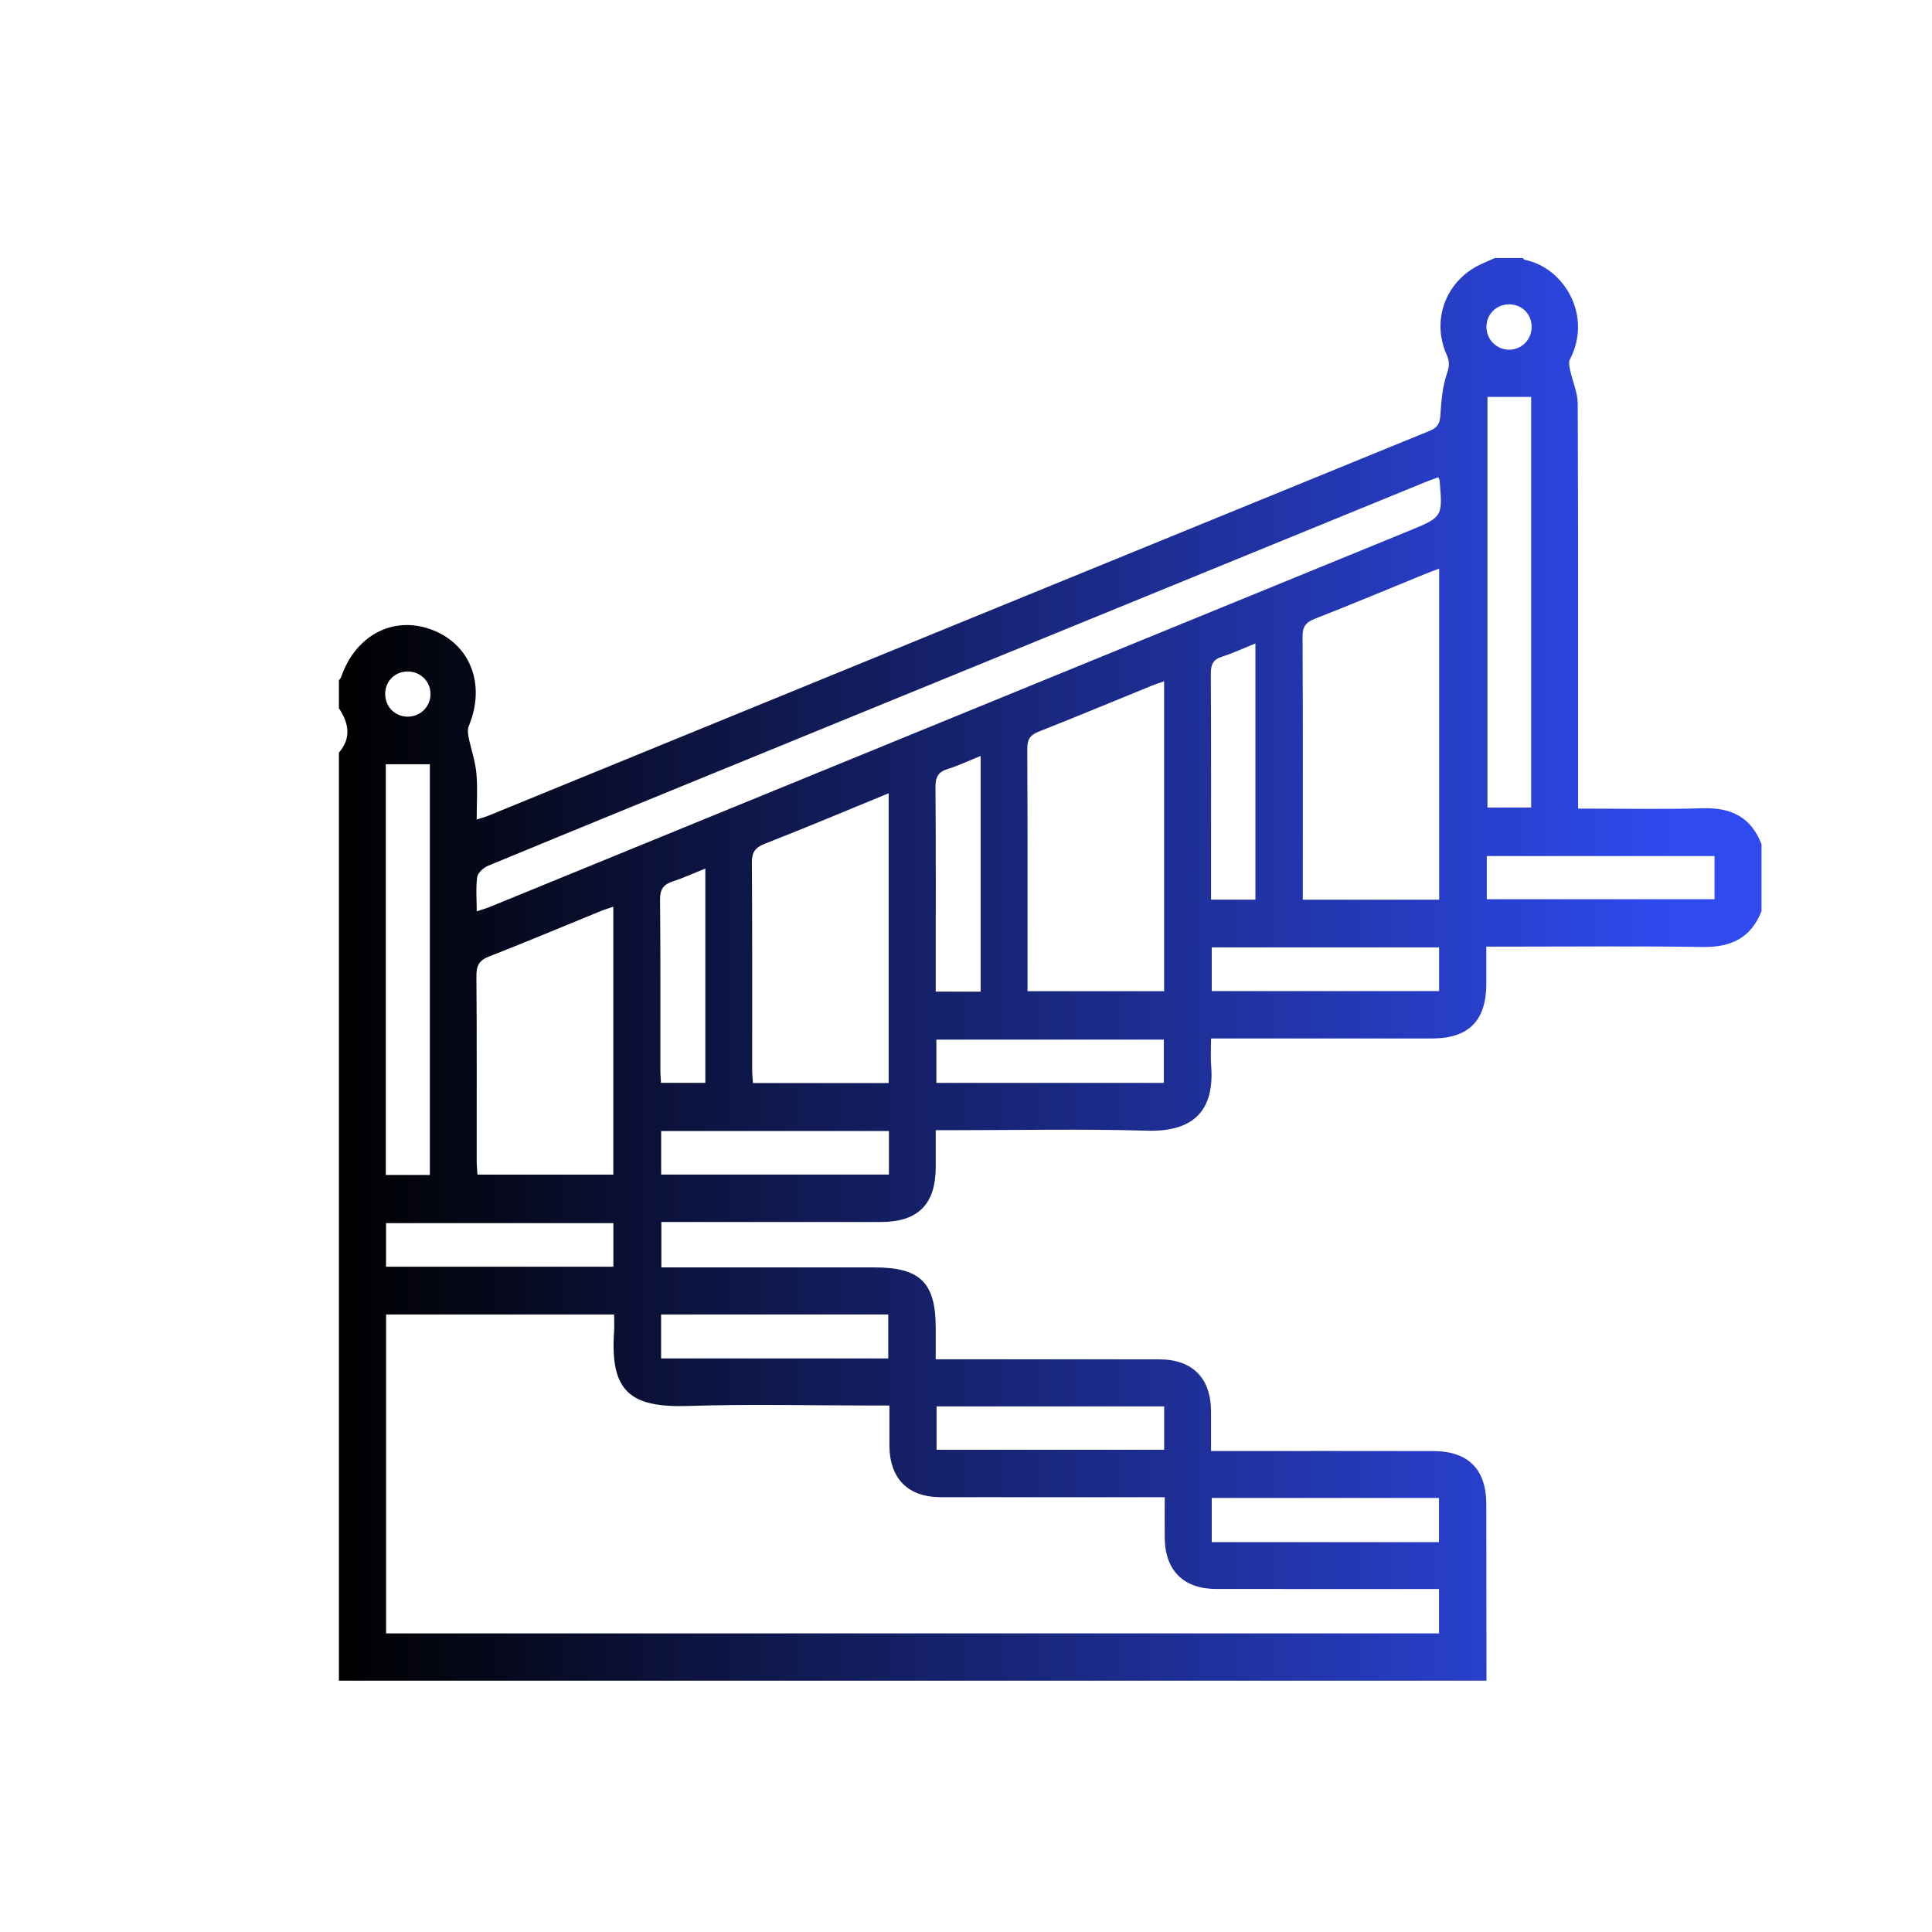 <?xml version="1.0" encoding="utf-8"?>
<!-- Generator: Adobe Illustrator 16.0.0, SVG Export Plug-In . SVG Version: 6.00 Build 0)  -->
<!DOCTYPE svg PUBLIC "-//W3C//DTD SVG 1.1//EN" "http://www.w3.org/Graphics/SVG/1.1/DTD/svg11.dtd">
<svg version="1.1" id="Layer_1" xmlns="http://www.w3.org/2000/svg" xmlns:xlink="http://www.w3.org/1999/xlink" x="0px" y="0px"
	 width="200px" height="200px" viewBox="0 0 200 200" enable-background="new 0 0 200 200" xml:space="preserve">
<g>
	<linearGradient id="SVGID_1_" gradientUnits="userSpaceOnUse" x1="35.083" y1="100.35" x2="182.356" y2="100.35">
		<stop  offset="0" style="stop-color:#000000"/>
		<stop  offset="0.941" style="stop-color:#2F4AEF"/>
	</linearGradient>
	<path fill-rule="evenodd" clip-rule="evenodd" fill="url(#SVGID_1_)" d="M153.879,173.985c-39.572,0-79.145,0-118.796,0
		c0-32.023,0-64.047,0-96.071c1.324-1.535,1.017-3.068,0-4.603c0-0.958,0-1.917,0-2.876c0.079-0.115,0.188-0.221,0.231-0.348
		c1.48-4.325,5.395-6.382,9.354-4.91c4.03,1.499,5.642,5.683,3.868,9.96c-0.139,0.336-0.107,0.788-0.032,1.16
		c0.25,1.247,0.691,2.468,0.808,3.722c0.143,1.553,0.033,3.128,0.033,4.822c0.558-0.185,0.922-0.282,1.268-0.423
		c32.46-13.279,64.919-26.564,97.389-39.819c0.88-0.359,1.06-0.833,1.112-1.698c0.086-1.412,0.214-2.867,0.659-4.191
		c0.253-0.751,0.318-1.246-0.003-1.958c-1.668-3.7-0.026-7.846,3.692-9.47c0.427-0.187,0.853-0.378,1.279-0.568
		c0.959,0,1.918,0,2.877,0c0.071,0.061,0.136,0.16,0.217,0.177c4.128,0.841,7.032,5.822,4.678,10.323
		c-0.153,0.296-0.043,0.77,0.036,1.142c0.247,1.148,0.771,2.287,0.776,3.431c0.056,13.37,0.037,26.74,0.037,40.111
		c0,0.56,0,1.119,0,1.806c4.413,0,8.671,0.094,12.921-0.032c2.937-0.086,5.006,0.932,6.072,3.736c0,2.301,0,4.602,0,6.903
		c-1.086,2.79-3.162,3.767-6.092,3.721c-6.901-0.106-13.806-0.034-20.709-0.034c-0.514,0-1.028,0-1.692,0
		c0,1.377,0.003,2.61,0,3.844c-0.006,3.823-1.821,5.659-5.628,5.663c-7.094,0.006-14.189,0.001-21.283,0.001
		c-0.504,0-1.008,0-1.583,0c0,1.086-0.058,1.949,0.01,2.804c0.385,4.873-2.051,6.87-6.628,6.739
		c-6.754-0.194-13.519-0.051-20.276-0.051c-0.506,0-1.013,0-1.607,0c0,1.408,0.002,2.602,0,3.795
		c-0.008,3.896-1.823,5.709-5.731,5.711c-7.047,0.004-14.095,0-21.142,0c-0.51,0-1.019,0-1.532,0c0,1.655,0,3.112,0,4.698
		c0.617,0,1.135,0,1.652,0c6.807,0,13.615,0,20.422,0c4.727,0,6.33,1.588,6.331,6.267c0.001,1.038,0,2.079,0,3.249
		c0.75,0,1.315,0,1.879,0c7.095,0,14.19-0.013,21.285,0.004c3.426,0.011,5.314,1.937,5.335,5.372
		c0.008,1.326,0.001,2.654,0.001,4.115c0.74,0,1.304,0,1.868,0c7.046,0,14.094-0.011,21.141,0.006
		c3.629,0.009,5.481,1.89,5.486,5.509C153.871,161.809,153.873,167.898,153.879,173.985z M92.071,145.5c-0.657,0-1.173,0-1.686,0
		c-6.376,0-12.755-0.162-19.124,0.045c-6.064,0.196-8.106-1.526-7.693-7.665c0.041-0.6,0.007-1.203,0.007-1.803
		c-8.002,0-15.795,0-23.607,0c0,11.07,0,22.056,0,33.01c36.428,0,72.727,0,109,0c0-1.592,0-3.047,0-4.593c-0.634,0-1.154,0-1.675,0
		c-7.142,0-14.284,0.009-21.428-0.006c-3.346-0.007-5.256-1.922-5.291-5.264c-0.015-1.372-0.002-2.745-0.002-4.233
		c-0.697,0-1.216,0-1.734,0c-7.142,0-14.284,0.006-21.427-0.002c-3.426-0.005-5.318-1.915-5.339-5.359
		C92.064,148.3,92.071,146.972,92.071,145.5z M148.985,93.137c0-11.478,0-22.803,0-34.278c-0.564,0.216-1.005,0.375-1.438,0.552
		c-3.809,1.554-7.6,3.149-11.431,4.643c-0.953,0.372-1.28,0.824-1.275,1.856c0.045,8.623,0.024,17.246,0.024,25.869
		c0,0.453,0,0.906,0,1.358C139.694,93.137,144.282,93.137,148.985,93.137z M148.89,49.406c-0.493,0.184-0.937,0.335-1.369,0.513
		c-22.986,9.399-45.97,18.8-68.955,28.202c-9.344,3.822-18.69,7.637-28.021,11.495c-0.476,0.196-1.075,0.722-1.14,1.164
		c-0.164,1.117-0.055,2.275-0.055,3.561c0.569-0.189,0.976-0.301,1.361-0.459c31.707-12.969,63.414-25.942,95.119-38.918
		c3.528-1.445,3.524-1.454,3.196-5.25C149.023,49.667,148.988,49.625,148.89,49.406z M106.368,102.607c4.838,0,9.46,0,14.14,0
		c0-10.715,0-21.333,0-32.078c-0.489,0.173-0.892,0.296-1.281,0.455c-3.898,1.589-7.782,3.211-11.698,4.754
		c-0.9,0.355-1.191,0.814-1.185,1.784c0.042,7.905,0.024,15.811,0.024,23.716C106.368,101.661,106.368,102.084,106.368,102.607z
		 M91.997,82.118c-4.392,1.802-8.569,3.563-12.793,5.215c-1.006,0.394-1.376,0.854-1.368,1.95c0.05,7.138,0.024,14.275,0.029,21.413
		c0.001,0.462,0.049,0.923,0.079,1.419c4.738,0,9.359,0,14.053,0C91.997,102.136,91.997,92.237,91.997,82.118z M49.423,121.593
		c4.752,0,9.408,0,14.067,0c0-9.281,0-18.452,0-27.731c-0.509,0.176-0.916,0.295-1.308,0.455c-3.854,1.572-7.688,3.191-11.564,4.702
		c-1.034,0.403-1.306,0.956-1.299,2.014c0.051,6.372,0.024,12.746,0.029,19.118C49.349,120.617,49.396,121.082,49.423,121.593z
		 M158.504,41.089c-1.638,0-3.093,0-4.524,0c0,14.265,0,28.411,0,42.508c1.582,0,3.046,0,4.524,0
		C158.504,69.381,158.504,55.271,158.504,41.089z M44.498,121.633c0-14.209,0-28.357,0-42.52c-1.581,0-3.079,0-4.562,0
		c0,14.229,0,28.338,0,42.52C41.495,121.633,42.956,121.633,44.498,121.633z M129.96,93.131c0-8.898,0-17.633,0-26.52
		c-1.249,0.502-2.329,1.014-3.458,1.367c-0.963,0.301-1.161,0.859-1.156,1.801c0.038,7.333,0.021,14.667,0.021,22
		c0,0.453,0,0.907,0,1.352C127.037,93.131,128.464,93.131,129.96,93.131z M153.912,93.088c7.963,0,15.778,0,23.574,0
		c0-1.564,0-3.018,0-4.471c-7.926,0-15.734,0-23.574,0C153.912,90.15,153.912,91.573,153.912,93.088z M125.44,102.597
		c7.957,0,15.746,0,23.536,0c0-1.565,0-3.022,0-4.521c-7.89,0-15.677,0-23.536,0C125.44,99.617,125.44,101.076,125.44,102.597z
		 M96.931,112.1c7.949,0,15.733,0,23.551,0c0-1.552,0-3.007,0-4.478c-7.908,0-15.727,0-23.551,0
		C96.931,109.163,96.931,110.586,96.931,112.1z M92.021,117.083c-7.943,0-15.732,0-23.579,0c0,1.546,0,3.005,0,4.508
		c7.904,0,15.725,0,23.579,0C92.021,120.048,92.021,118.622,92.021,117.083z M63.495,126.62c-7.946,0-15.76,0-23.533,0
		c0,1.575,0,3.028,0,4.508c7.901,0,15.678,0,23.533,0C63.495,129.6,63.495,128.141,63.495,126.62z M68.436,140.623
		c7.951,0,15.725,0,23.516,0c0-1.586,0-3.076,0-4.546c-7.896,0-15.673,0-23.516,0C68.436,137.618,68.436,139.075,68.436,140.623z
		 M120.514,145.587c-7.954,0-15.742,0-23.56,0c0,1.55,0,3.011,0,4.493c7.905,0,15.723,0,23.56,0
		C120.514,148.528,120.514,147.103,120.514,145.587z M125.44,159.641c7.915,0,15.693,0,23.523,0c0-1.582,0-3.07,0-4.575
		c-7.895,0-15.672,0-23.523,0C125.44,156.598,125.44,158.057,125.44,159.641z M101.516,102.654c0-8.172,0-16.191,0-24.399
		c-1.201,0.484-2.271,1-3.394,1.344c-0.99,0.304-1.287,0.829-1.28,1.855c0.048,6.6,0.025,13.198,0.025,19.797
		c0,0.455,0,0.91,0,1.402C98.516,102.654,99.938,102.654,101.516,102.654z M73.016,89.911c-1.202,0.483-2.276,0.975-3.393,1.344
		c-0.948,0.313-1.302,0.811-1.292,1.858c0.056,5.881,0.025,11.764,0.03,17.644c0,0.456,0.042,0.91,0.063,1.337
		c1.638,0,3.092,0,4.591,0C73.016,104.691,73.016,97.393,73.016,89.911z M156.215,31.505c-1.334,0.003-2.366,1.053-2.341,2.381
		c0.026,1.313,1.122,2.357,2.426,2.315c1.259-0.042,2.237-1.053,2.255-2.33C158.574,32.529,157.557,31.501,156.215,31.505z
		 M44.568,71.826c-0.01-1.319-1.072-2.336-2.413-2.312c-1.284,0.022-2.258,0.996-2.282,2.281c-0.025,1.336,0.997,2.389,2.324,2.395
		C43.522,74.193,44.578,73.142,44.568,71.826z"/>
</g>
</svg>
